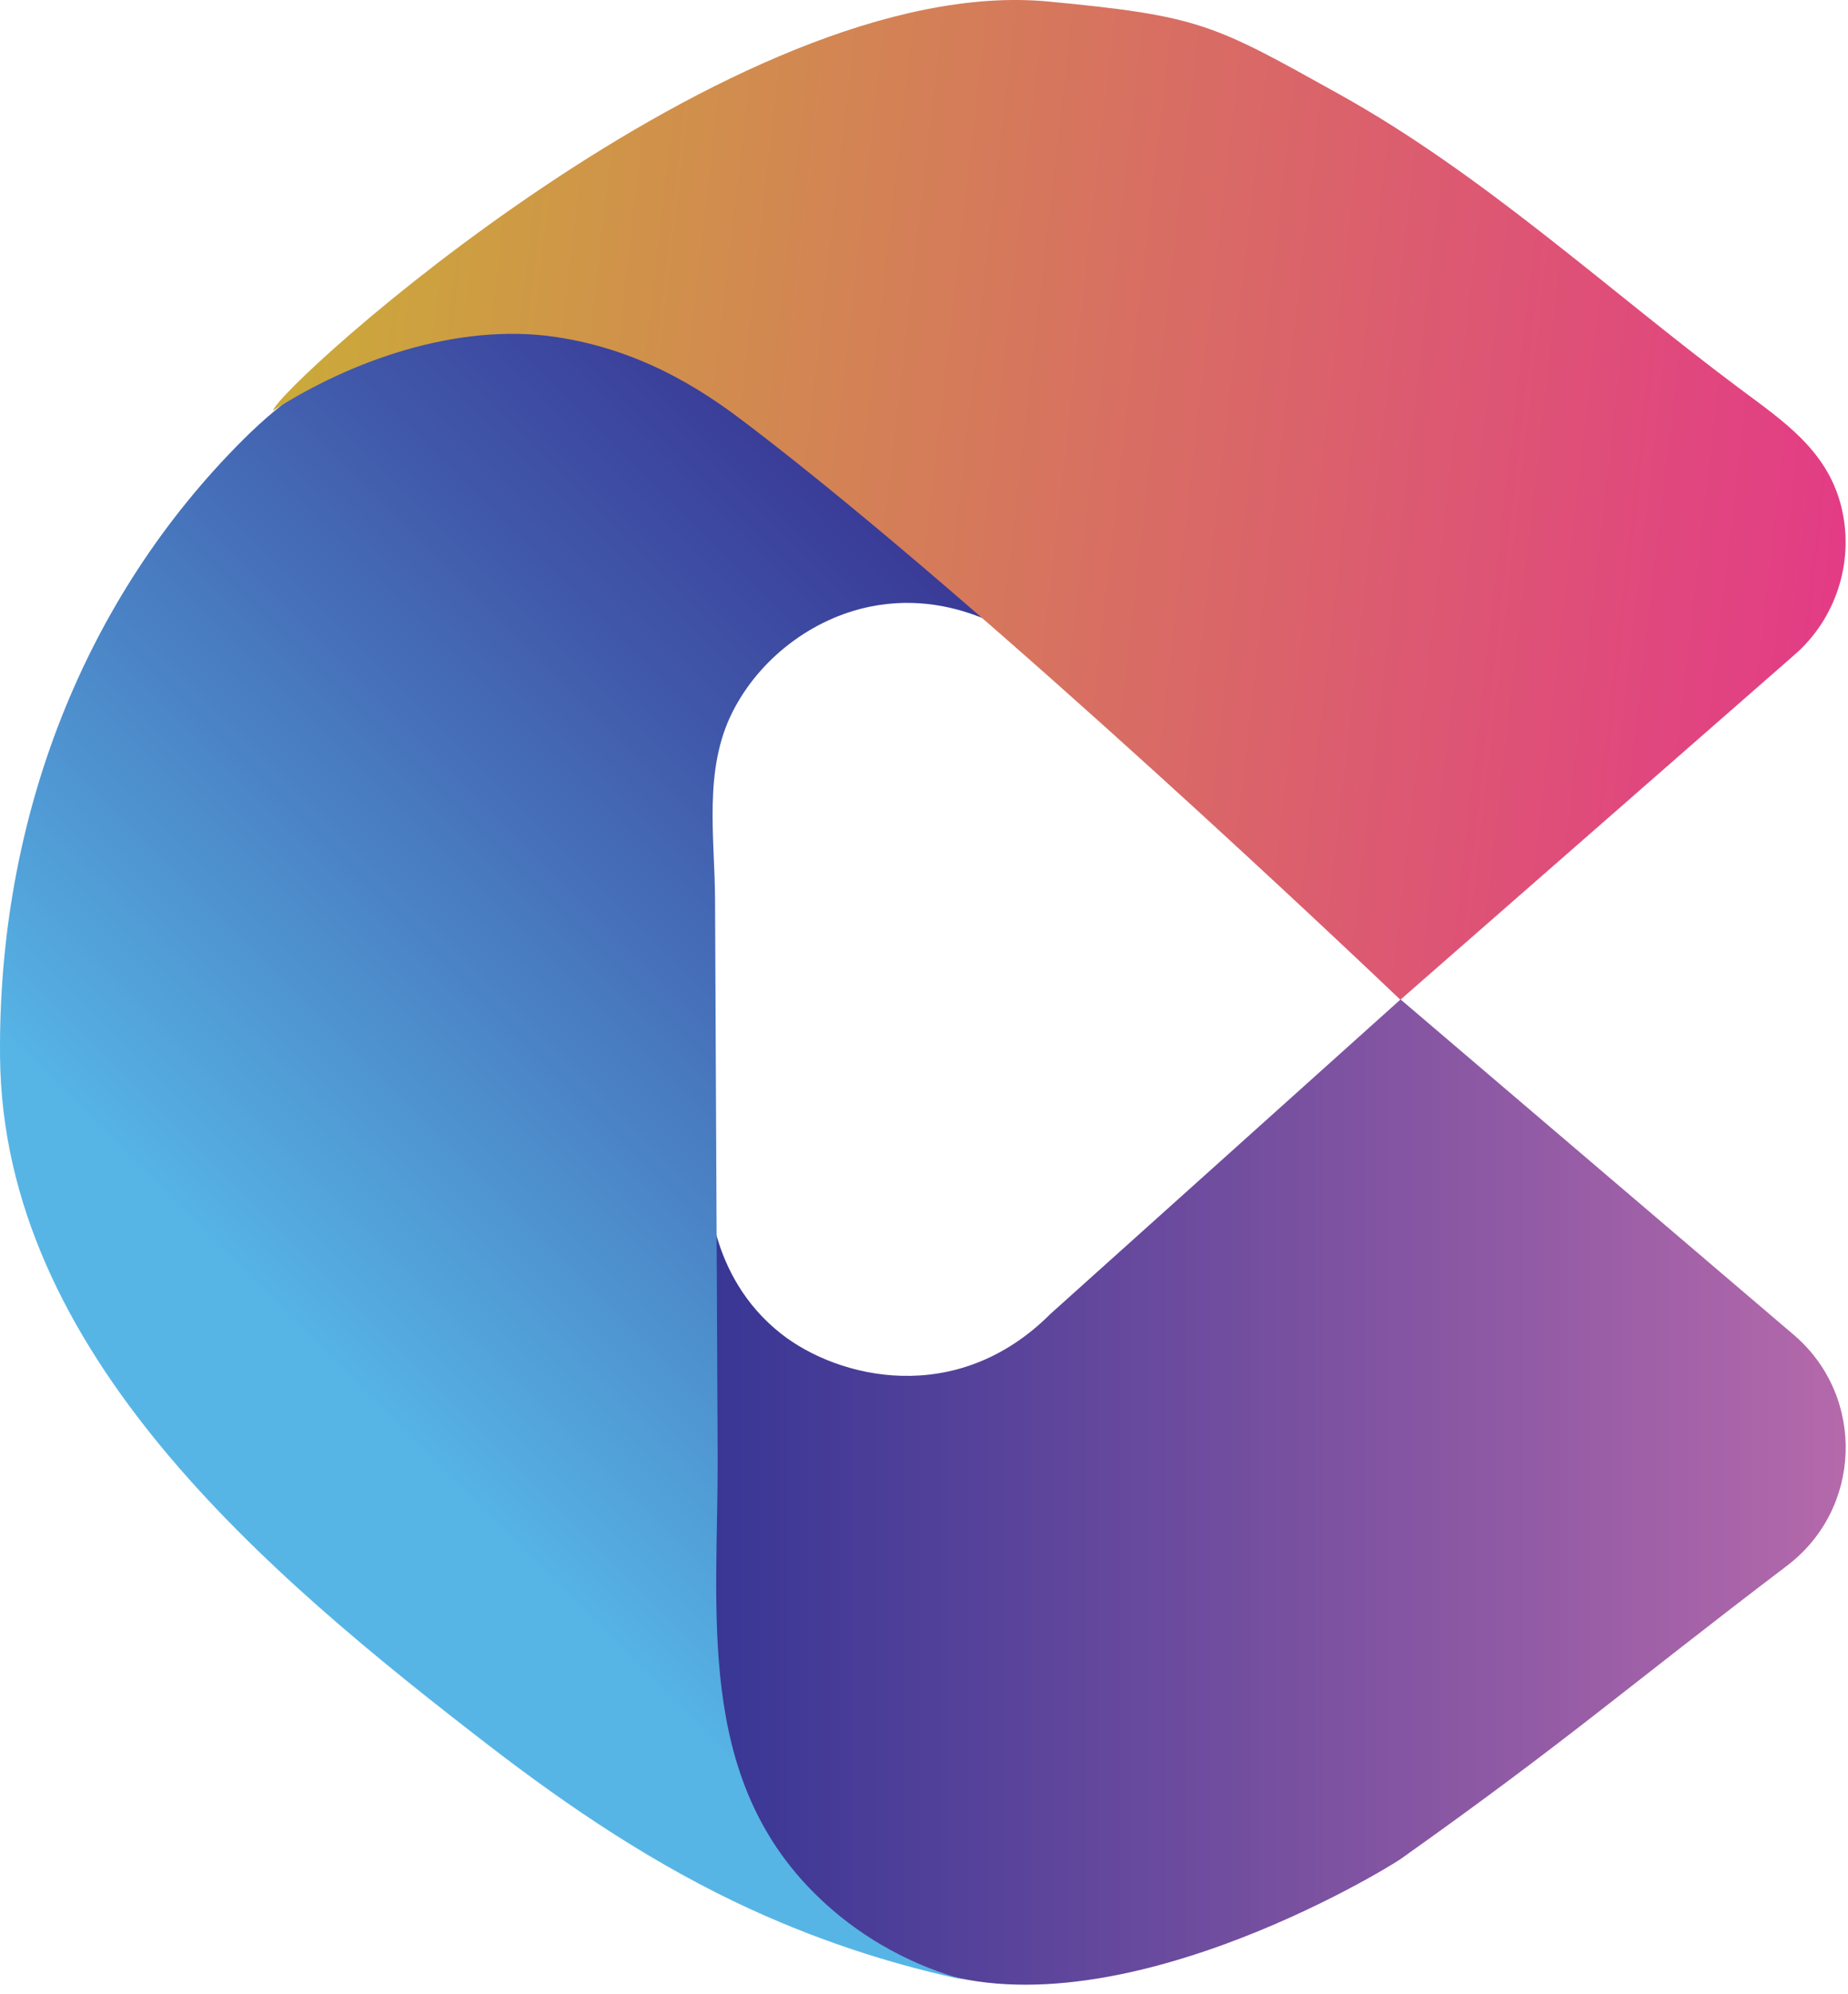 <svg width="178" height="192" viewBox="0 0 178 192" fill="none" xmlns="http://www.w3.org/2000/svg">
<path d="M68.204 113.238V162.598C68.674 164.848 71.644 182.128 87.884 189.088C106.064 196.888 133.674 179.898 134.894 179.038C150.964 167.638 156.524 162.638 172.144 150.768C179.334 145.298 179.704 134.608 172.904 128.658L134.904 96.248L101.174 126.538C92.134 135.578 80.714 132.748 75.244 128.448C68.144 122.878 68.184 114.218 68.204 113.238Z" fill="url(#paint0_linear_2_2)"/>
<path d="M100.334 62.928C100.334 62.928 65.614 33.788 65.604 33.768C62.464 31.138 54.584 30.988 50.764 31.048C39.734 31.228 31.314 34.478 23.434 42.328C8.114 57.588 -0.216 78.788 0.004 101.778C0.274 130.248 25.614 151.538 47.094 168.098C54.944 174.148 63.224 179.698 72.244 183.838C79.994 187.398 87.154 189.458 93.034 190.698C90.054 189.898 84.114 187.858 78.674 182.548C66.894 171.058 69.194 155.118 69.124 140.128C69.044 122.288 68.954 104.448 68.874 86.598C68.844 80.628 67.744 74.128 70.554 68.568C73.134 63.448 78.204 59.558 83.824 58.418C92.764 56.608 99.494 62.208 100.334 62.918V62.928Z" fill="url(#paint1_linear_2_2)"/>
<path d="M26.284 39.558C26.754 37.308 70.694 -2.732 100.994 0.148C115.654 1.538 116.904 2.348 128.984 9.068C142.904 16.808 154.724 27.818 167.424 37.318C171.814 40.598 176.194 43.458 177.444 49.178C178.554 54.238 176.794 59.598 172.904 63.008L134.884 96.278C132.304 93.818 95.444 58.738 72.124 40.958C68.674 38.328 62.464 33.748 53.434 32.438C44.064 31.078 33.804 34.708 26.284 39.558Z" fill="url(#paint2_linear_2_2)"/>
<defs>
<linearGradient id="paint0_linear_2_2" x1="68.204" y1="143.688" x2="177.784" y2="143.688" gradientUnits="userSpaceOnUse">
<stop stop-color="#383695"/>
<stop offset="1" stop-color="#B569AB"/>
</linearGradient>
<linearGradient id="paint1_linear_2_2" x1="25.114" y1="149.638" x2="106.074" y2="68.678" gradientUnits="userSpaceOnUse">
<stop offset="0.15" stop-color="#57B5E6"/>
<stop offset="0.18" stop-color="#55AFE2"/>
<stop offset="0.74" stop-color="#415AAB"/>
<stop offset="1" stop-color="#393996"/>
</linearGradient>
<linearGradient id="paint2_linear_2_2" x1="27.904" y1="37.878" x2="177.954" y2="55.048" gradientUnits="userSpaceOnUse">
<stop stop-color="#CBA93A"/>
<stop offset="1" stop-color="#E33B86"/>
</linearGradient>
</defs>
</svg>

